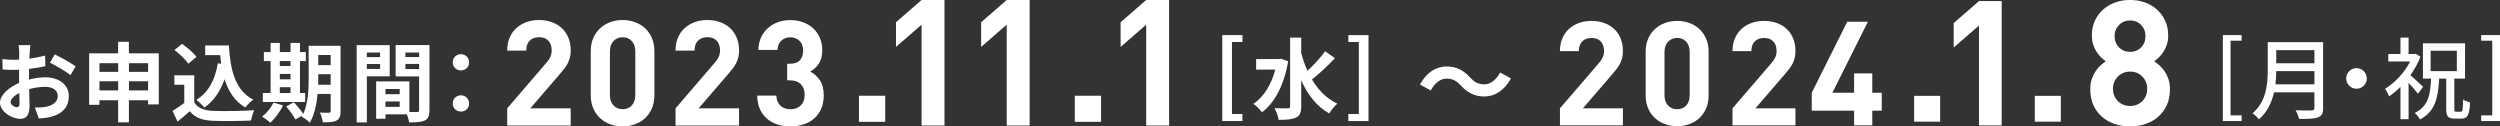<?xml version="1.0" encoding="UTF-8"?><svg id="_图层_1" xmlns="http://www.w3.org/2000/svg" viewBox="0 0 700.84 35.43"><rect x="0" y="0" width="700.84" height="35.43" fill="#333333" stroke="none"/><defs><style>.cls-1{fill:#fff;stroke-width:0px;}</style></defs><path class="cls-1" d="m8.12,22.3c1.62-.41,3.26-.63,4.59-.63,3.67,0,6.58,1.96,6.58,5.25,0,2.83-1.47,4.96-5.27,5.9-1.11.24-2.2.34-3.14.39l-1.11-3.07c1.09,0,2.1-.02,2.95-.17,1.93-.34,3.48-1.33,3.48-3.07,0-1.62-1.45-2.56-3.53-2.56-1.47,0-3.02.24-4.5.65.05,1.91.12,3.75.12,4.57,0,2.97-1.09,3.75-2.63,3.75-2.35,0-5.66-2.01-5.66-4.55,0-2.1,2.44-4.25,5.37-5.54-.02-.56-.02-1.11-.02-1.67v-2.01c-.46.02-.89.05-1.28.05-1.09,0-2.3-.02-3.34-.12l-.05-2.9c1.4.17,2.44.19,3.31.19.43,0,.89-.02,1.38-.05.02-.85.02-1.55.02-1.96,0-.51-.1-1.67-.17-2.1h3.29c-.05.44-.14,1.47-.19,2.08-.02.53-.05,1.11-.07,1.72,1.57-.22,3.14-.53,4.4-.89l.07,3c-1.35.31-3,.56-4.57.75-.02.73-.02,1.45-.02,2.15v.85Zm-2.64,6.72c0-.6-.02-1.69-.07-2.95-1.47.75-2.44,1.74-2.44,2.59,0,.73,1.11,1.4,1.74,1.4.44,0,.77-.22.77-1.04Zm9.86-13.78c1.84.89,4.62,2.47,5.87,3.36l-1.45,2.47c-1.14-.99-4.25-2.76-5.75-3.48l1.33-2.34Z"/><path class="cls-1" d="m44.51,14.95v14.31h-3v-1.16h-5.37v6.19h-3.02v-6.19h-5.25v1.28h-2.88v-14.43h8.12v-3.24h3.02v3.24h8.36Zm-16.63,2.76v2.44h5.25v-2.44h-5.25Zm5.25,7.64v-2.56h-5.25v2.56h5.25Zm3.02-7.64v2.44h5.37v-2.44h-5.37Zm5.37,7.64v-2.56h-5.37v2.56h5.37Z"/><path class="cls-1" d="m54.46,28.71c.99,1.62,2.8,2.27,5.32,2.37,2.83.12,8.27.05,11.48-.19-.31.68-.75,2.08-.89,2.9-2.9.14-7.76.19-10.64.07-2.97-.12-4.96-.8-6.53-2.68-1.06.94-2.13,1.89-3.43,2.9l-1.4-3c1.02-.6,2.22-1.4,3.29-2.22v-5.1h-2.78v-2.64h5.58v7.59Zm-1.67-10.86c-.75-1.16-2.47-2.76-3.89-3.82l2.13-1.74c1.45,1.02,3.22,2.51,4.04,3.65l-2.27,1.91Zm9.21.05c-.1-.8-.19-1.62-.27-2.44h-4.21v-2.71h6.65c.36,6.84,1.81,12.67,6.84,15.18-.68.48-1.72,1.5-2.25,2.2-2.97-1.76-4.74-4.55-5.8-7.93-1.21,3.46-3.05,6.12-5.68,7.95-.43-.56-1.55-1.67-2.22-2.18,3.38-2.01,5.25-5.61,6-10.23l.94.14Z"/><path class="cls-1" d="m79.36,29.56c-.85,1.76-2.27,3.65-3.58,4.84-.53-.51-1.64-1.33-2.3-1.72,1.26-.94,2.51-2.47,3.19-3.92l2.68.8Zm6.19-.97h-11.87v-2.51h2.18v-8.97h-1.89v-2.51h1.89v-2.56h2.59v2.56h3v-2.56h2.64v2.56h1.64v2.51h-1.64v8.97h1.47v2.51Zm-7.11-11.48v1.4h3v-1.4h-3Zm0,5.13h3v-1.52h-3v1.52Zm0,3.84h3v-1.64h-3v1.64Zm17.04,5.05c0,1.43-.27,2.18-1.11,2.64s-2.08.53-3.87.51c-.1-.75-.46-2.01-.82-2.73,1.04.07,2.2.05,2.54.05.36,0,.48-.12.48-.51v-4.76h-3.67c-.27,2.85-.87,5.87-2.18,8.05-.46-.51-1.64-1.38-2.27-1.62.07-.14.17-.27.24-.41l-2.01,1.14c-.48-.94-1.64-2.54-2.59-3.65l2.18-1.18c.87.97,2.01,2.3,2.61,3.29,1.4-3.02,1.52-7.11,1.52-10.25v-8.87h8.94v18.33Zm-2.78-7.37v-2.97h-3.48v.89c0,.63,0,1.33-.02,2.08h3.51Zm-3.48-8.34v2.83h3.48v-2.83h-3.48Z"/><path class="cls-1" d="m102.84,21.38v12.93h-2.85V12.66h9.26v8.73h-6.41Zm0-6.65v1.28h3.72v-1.28h-3.72Zm3.72,4.59v-1.38h-3.72v1.38h3.72Zm13.83,11.58c0,1.55-.31,2.39-1.28,2.85-.94.48-2.35.56-4.42.56-.07-.6-.34-1.5-.63-2.25h-6v1.23h-2.61v-10.47h9.31v8.58c.94.02,1.84.02,2.15,0,.43,0,.58-.14.58-.53v-9.45h-6.58v-8.78h9.48v18.25Zm-12.33-5.95v1.45h3.99v-1.45h-3.99Zm3.99,5v-1.5h-3.99v1.5h3.99Zm1.6-15.23v1.28h3.84v-1.28h-3.84Zm3.84,4.64v-1.43h-3.84v1.43h3.84Z"/><path class="cls-1" d="m126.91,17.49c0-1.33,1.02-2.3,2.3-2.3s2.3.97,2.3,2.3-1.02,2.25-2.3,2.25-2.3-.97-2.3-2.25Zm0,11.53c0-1.33,1.02-2.3,2.3-2.3s2.3.97,2.3,2.3-1.02,2.25-2.3,2.25-2.3-.97-2.3-2.25Z"/><path class="cls-1" d="m142.19,35.19v-4.82l10.95-12.73c.55-.63.94-1.21,1.17-1.73.23-.52.35-1.13.35-1.81,0-1.1-.3-1.98-.91-2.66-.6-.67-1.48-1.01-2.64-1.01-.44,0-.87.06-1.3.19-.43.12-.81.33-1.15.62-.34.29-.62.67-.82,1.15-.21.48-.31,1.08-.31,1.79h-5.35c0-1.34.23-2.55.68-3.6.45-1.06,1.08-1.96,1.89-2.7.81-.74,1.76-1.3,2.84-1.69,1.08-.38,2.26-.58,3.52-.58s2.48.2,3.58.6c1.1.4,2.04.96,2.82,1.69.78.73,1.39,1.62,1.83,2.68.44,1.06.66,2.24.66,3.56,0,.71-.07,1.35-.21,1.92-.14.56-.34,1.11-.6,1.63-.26.52-.59,1.04-.99,1.54-.4.51-.84,1.05-1.34,1.63l-8.2,9.51h11.33v4.82h-17.83Z"/><path class="cls-1" d="m182.73,30.43c-.48,1.08-1.13,2-1.94,2.74-.81.74-1.76,1.3-2.84,1.69-1.08.38-2.22.58-3.4.58s-2.35-.19-3.42-.58c-1.07-.38-2.02-.95-2.84-1.69-.82-.74-1.48-1.65-1.96-2.74-.48-1.08-.72-2.33-.72-3.73v-12.35c0-1.4.24-2.64.72-3.73.48-1.08,1.13-2,1.96-2.74.82-.74,1.77-1.3,2.84-1.69,1.07-.38,2.21-.58,3.42-.58s2.31.19,3.4.58c1.08.38,2.03.95,2.84,1.69.81.74,1.45,1.65,1.94,2.74.48,1.08.72,2.33.72,3.73v12.35c0,1.4-.24,2.64-.72,3.73Zm-4.63-16c0-1.24-.33-2.21-.99-2.92-.66-.71-1.51-1.07-2.55-1.07s-1.9.36-2.57,1.07c-.67.71-1.01,1.69-1.01,2.92v12.23c0,1.24.34,2.2,1.01,2.9.67.7,1.53,1.05,2.57,1.05s1.89-.35,2.55-1.05.99-1.67.99-2.9v-12.23Z"/><path class="cls-1" d="m189.38,35.19v-4.82l10.95-12.73c.55-.63.94-1.21,1.17-1.73.23-.52.35-1.13.35-1.81,0-1.1-.3-1.98-.91-2.66-.6-.67-1.48-1.01-2.64-1.01-.44,0-.87.06-1.3.19-.43.12-.81.33-1.15.62-.34.29-.62.67-.82,1.15-.21.48-.31,1.08-.31,1.79h-5.35c0-1.34.23-2.55.68-3.6.45-1.06,1.08-1.96,1.89-2.7.81-.74,1.76-1.3,2.84-1.69,1.08-.38,2.26-.58,3.52-.58s2.48.2,3.58.6c1.1.4,2.04.96,2.82,1.69.78.73,1.39,1.62,1.83,2.68.44,1.06.66,2.24.66,3.56,0,.71-.07,1.35-.21,1.92-.14.56-.34,1.11-.6,1.63-.26.52-.59,1.04-.99,1.54-.4.51-.84,1.05-1.34,1.63l-8.2,9.51h11.33v4.82h-17.83Z"/><path class="cls-1" d="m230.19,30.53c-.49,1.1-1.17,2.01-2.02,2.74-.85.73-1.84,1.27-2.97,1.63-1.13.36-2.32.54-3.58.54s-2.37-.16-3.48-.49c-1.11-.33-2.1-.84-2.96-1.54-.86-.7-1.56-1.59-2.08-2.68-.52-1.08-.8-2.39-.82-3.93h5.35c.03.66.15,1.23.37,1.71.22.48.51.88.86,1.19.36.32.78.55,1.26.7.48.15.98.23,1.5.23,1.15,0,2.1-.35,2.84-1.05s1.11-1.71,1.11-3.03c0-1.24-.36-2.22-1.07-2.94-.71-.73-1.73-1.09-3.05-1.09h-.78v-4.65h.78c1.32,0,2.26-.35,2.84-1.05.58-.7.86-1.57.86-2.61,0-1.24-.36-2.17-1.07-2.8-.71-.63-1.55-.95-2.51-.95-1.02,0-1.86.31-2.53.93-.67.62-1.04,1.49-1.09,2.61h-5.35c.03-1.32.28-2.49.76-3.52.48-1.03,1.12-1.9,1.92-2.62.8-.71,1.74-1.26,2.82-1.65,1.08-.38,2.24-.58,3.48-.58s2.48.21,3.58.62c1.1.41,2.05.99,2.84,1.73.8.74,1.41,1.63,1.85,2.66.44,1.03.66,2.16.66,3.4,0,1.59-.32,2.86-.97,3.81-.65.95-1.45,1.68-2.41,2.2,1.04.55,1.94,1.35,2.68,2.41.74,1.06,1.11,2.48,1.11,4.26,0,1.46-.25,2.73-.74,3.83Z"/><path class="cls-1" d="m240.8,34.15v-7.31h7.36v7.31h-7.36Z"/><path class="cls-1" d="m258.35,35.19V6.92l-7.17,6.23v-6.92l7.17-6.23h6.42v35.19h-6.42Z"/><path class="cls-1" d="m282.22,35.19V6.92l-7.17,6.23v-6.92l7.17-6.23h6.42v35.19h-6.42Z"/><path class="cls-1" d="m301.31,34.15v-7.31h7.36v7.31h-7.36Z"/><path class="cls-1" d="m321.32,35.19V6.92l-7.17,6.23v-6.92l7.17-6.23h6.42v35.19h-6.42Z"/><path class="cls-1" d="m342.65,9.84h5.65v1.93h-2.94v20.19h2.94v1.97h-5.65V9.84Z"/><path class="cls-1" d="m361.12,17.19c-1.14,6.69-3.85,11.7-7.33,14.27-.52-.69-1.7-1.88-2.44-2.32,2.86-1.93,5.04-5.31,6.15-9.63h-5.36v-2.96h6.44l.54-.1,2,.74Zm13.11-.89c-1.97,2.1-4.44,4.42-6.44,5.97,1.75,2.96,4.07,5.36,7.11,6.79-.74.62-1.75,1.85-2.27,2.74-3.58-2.02-6.07-5.28-7.85-9.31v7.28c0,1.78-.39,2.67-1.41,3.16-1.06.54-2.67.67-4.91.67-.12-.94-.69-2.42-1.16-3.28,1.63.07,3.18.05,3.7.05s.67-.17.67-.59V10.55h3.11v4.34c.47,1.73,1.04,3.41,1.75,4.96,1.75-1.63,3.7-3.73,4.96-5.48l2.74,1.93Z"/><path class="cls-1" d="m377.99,31.96h2.94V11.77h-2.94v-1.93h5.65v24.09h-5.65v-1.97Z"/><path class="cls-1" d="m437.31,35.14v-4.77l10.85-12.6c.54-.63.93-1.2,1.16-1.71.23-.52.35-1.11.35-1.79,0-1.09-.3-1.96-.9-2.63-.6-.67-1.47-1-2.61-1-.44,0-.86.06-1.28.18-.42.12-.8.33-1.14.61-.34.29-.61.67-.82,1.14-.2.48-.31,1.07-.31,1.77h-5.3c0-1.33.22-2.52.67-3.57.45-1.05,1.07-1.94,1.88-2.67.8-.73,1.74-1.29,2.81-1.67,1.07-.38,2.24-.57,3.49-.57s2.46.2,3.55.59c1.09.39,2.02.95,2.79,1.67.78.72,1.38,1.6,1.81,2.65.43,1.05.65,2.22.65,3.53,0,.71-.07,1.34-.2,1.9-.14.56-.33,1.09-.59,1.61-.26.52-.59,1.03-.98,1.53-.39.5-.84,1.04-1.33,1.61l-8.12,9.42h11.22v4.77h-17.66Z"/><path class="cls-1" d="m478.27,30.43c-.48,1.07-1.12,1.98-1.92,2.71-.8.73-1.74,1.29-2.81,1.67-1.07.38-2.2.57-3.36.57s-2.32-.19-3.38-.57c-1.06-.38-2-.94-2.81-1.67-.82-.73-1.46-1.64-1.94-2.71-.48-1.07-.71-2.3-.71-3.69v-12.24c0-1.39.24-2.62.71-3.69.48-1.07,1.12-1.98,1.94-2.71.82-.73,1.75-1.29,2.81-1.67,1.06-.38,2.19-.57,3.38-.57s2.29.19,3.36.57c1.07.38,2.01.94,2.81,1.67.8.73,1.44,1.64,1.92,2.71.48,1.07.71,2.3.71,3.69v12.24c0,1.39-.24,2.62-.71,3.69Zm-4.59-15.84c0-1.22-.33-2.19-.98-2.9-.65-.71-1.5-1.06-2.53-1.06s-1.88.35-2.55,1.06c-.67.71-1,1.67-1,2.9v12.11c0,1.22.33,2.18,1,2.88.67.69,1.52,1.04,2.55,1.04s1.88-.35,2.53-1.04.98-1.65.98-2.88v-12.11Z"/><path class="cls-1" d="m485.68,35.14v-4.77l10.85-12.6c.54-.63.93-1.2,1.16-1.71.23-.52.35-1.11.35-1.79,0-1.09-.3-1.96-.9-2.63-.6-.67-1.47-1-2.61-1-.44,0-.86.06-1.28.18-.42.12-.8.33-1.14.61-.34.29-.61.67-.82,1.14-.2.48-.31,1.07-.31,1.77h-5.3c0-1.33.22-2.52.67-3.57.45-1.05,1.07-1.94,1.88-2.67.8-.73,1.74-1.29,2.81-1.67,1.07-.38,2.24-.57,3.49-.57s2.46.2,3.55.59c1.09.39,2.02.95,2.79,1.67.78.72,1.38,1.6,1.81,2.65.43,1.05.65,2.22.65,3.53,0,.71-.07,1.34-.2,1.9-.14.56-.33,1.09-.59,1.61-.26.52-.59,1.03-.98,1.53-.39.5-.84,1.04-1.33,1.61l-8.12,9.42h11.22v4.77h-17.66Z"/><path class="cls-1" d="m524.87,31.02v4.12h-5.1v-4.12h-11.87v-5.02l9.95-19.9h5.79l-9.95,19.9h6.08v-5.42h5.1v5.42h2.65v5.02h-2.65Z"/><path class="cls-1" d="m536.6,34.11v-7.24h7.29v7.24h-7.29Z"/><path class="cls-1" d="m554.79,35.14V7.15l-7.1,6.17v-6.85l7.1-6.17h6.36v34.85h-6.36Z"/><path class="cls-1" d="m570.43,34.11v-7.24h7.29v7.24h-7.29Z"/><path class="cls-1" d="m607.42,29.49c-.59,1.29-1.39,2.37-2.4,3.25-1.01.88-2.19,1.55-3.55,2.01-1.35.46-2.8.69-4.33.69s-2.98-.23-4.33-.69c-1.35-.46-2.54-1.13-3.55-2.01-1.01-.88-1.81-1.97-2.4-3.25-.59-1.29-.88-2.78-.88-4.48,0-1.08.14-2.02.42-2.84.28-.82.63-1.54,1.05-2.18s.89-1.18,1.4-1.64c.51-.46,1-.85,1.49-1.17-.46-.29-.91-.67-1.37-1.13-.46-.46-.87-.98-1.25-1.57-.38-.59-.69-1.26-.93-2.01-.24-.75-.37-1.6-.37-2.54,0-1.53.29-2.91.86-4.14.57-1.22,1.35-2.27,2.32-3.13.98-.86,2.11-1.52,3.4-1.98,1.29-.46,2.67-.69,4.14-.69s2.85.23,4.14.69c1.29.46,2.41,1.12,3.38,1.98.96.87,1.73,1.91,2.3,3.13.57,1.22.86,2.6.86,4.14,0,.95-.12,1.79-.37,2.54-.24.75-.56,1.42-.93,2.01-.38.59-.8,1.11-1.27,1.57-.47.46-.92.83-1.35,1.13.49.33.99.72,1.49,1.17.51.46.98,1,1.42,1.64.44.64.8,1.36,1.08,2.18.28.82.42,1.76.42,2.84,0,1.7-.29,3.19-.88,4.48Zm-6.85-8.03c-.91-.93-2.06-1.39-3.43-1.39s-2.51.47-3.43,1.39c-.91.93-1.37,2.08-1.37,3.45s.46,2.51,1.37,3.43c.91.91,2.06,1.37,3.43,1.37s2.51-.46,3.43-1.37,1.37-2.06,1.37-3.43-.46-2.52-1.37-3.45Zm-.34-14.46c-.82-.85-1.84-1.27-3.08-1.27s-2.28.42-3.11,1.27c-.83.85-1.25,1.89-1.25,3.13s.42,2.32,1.25,3.16c.83.83,1.87,1.25,3.11,1.25s2.27-.42,3.08-1.25c.82-.83,1.22-1.88,1.22-3.16s-.41-2.28-1.22-3.13Z"/><path class="cls-1" d="m623.15,9.84h5.26v1.57h-3.11v20.93h3.11v1.59h-5.26V9.84Z"/><path class="cls-1" d="m651.26,30.29c0,1.49-.4,2.22-1.4,2.59-1.05.42-2.74.47-5.33.47-.15-.67-.6-1.79-1-2.44,1.94.1,3.94.07,4.53.05.55,0,.75-.2.75-.72v-4.36h-11.31c-.65,2.79-1.89,5.56-4.26,7.57-.35-.5-1.25-1.35-1.77-1.69,3.89-3.34,4.26-8.22,4.26-12.13v-7.82h15.52v18.49Zm-2.44-6.65v-3.69h-10.71c0,1.15-.07,2.39-.22,3.69h10.94Zm-10.71-9.59v3.69h10.71v-3.69h-10.71Z"/><path class="cls-1" d="m660.61,19.1c1.59,0,2.89,1.3,2.89,2.89s-1.3,2.89-2.89,2.89-2.89-1.3-2.89-2.89,1.3-2.89,2.89-2.89Z"/><path class="cls-1" d="m677.83,26.27c-.55-.77-1.64-2.02-2.62-3.04v10.19h-2.27v-9.07c-1.05,1.05-2.12,1.94-3.19,2.67-.2-.6-.8-1.69-1.12-2.14,2.69-1.62,5.46-4.53,7.03-7.65h-6.13v-2.09h3.41v-4.59h2.27v4.59h1.62l.4-.08,1.3.85c-.7,1.82-1.67,3.56-2.79,5.16,1.1.95,3.01,2.77,3.54,3.29l-1.44,1.92Zm12.03,5.06c.5,0,.57-.55.65-3.46.45.35,1.37.72,1.94.87-.2,3.51-.7,4.51-2.37,4.51h-1.94c-1.94,0-2.37-.67-2.37-2.77v-8.45h-1.99c-.27,5.36-1.07,9.22-5.38,11.46-.3-.55-.92-1.42-1.47-1.82,3.81-1.87,4.39-5.06,4.59-9.64h-2.29v-9.89h11.81v9.89h-3.01v8.42c0,.77.07.87.52.87h1.32Zm-8.47-11.39h7.35v-5.71h-7.35v5.71Z"/><path class="cls-1" d="m695.56,32.34h3.11V11.41h-3.11v-1.57h5.28v24.09h-5.28v-1.59Z"/><path class="cls-1" d="m409.58,24.02c-1.18-1.24-2.18-1.98-4.1-1.98-1.76,0-3.33,1.35-4.38,3.31l-3.03-1.65c1.85-3.42,4.55-5.07,7.49-5.07,2.62,0,4.63.99,6.5,3.03,1.18,1.27,2.2,1.98,4.1,1.98,1.76,0,3.33-1.35,4.38-3.31l3.03,1.65c-1.85,3.42-4.55,5.07-7.49,5.07-2.62,0-4.63-.99-6.5-3.03Z"/></svg>